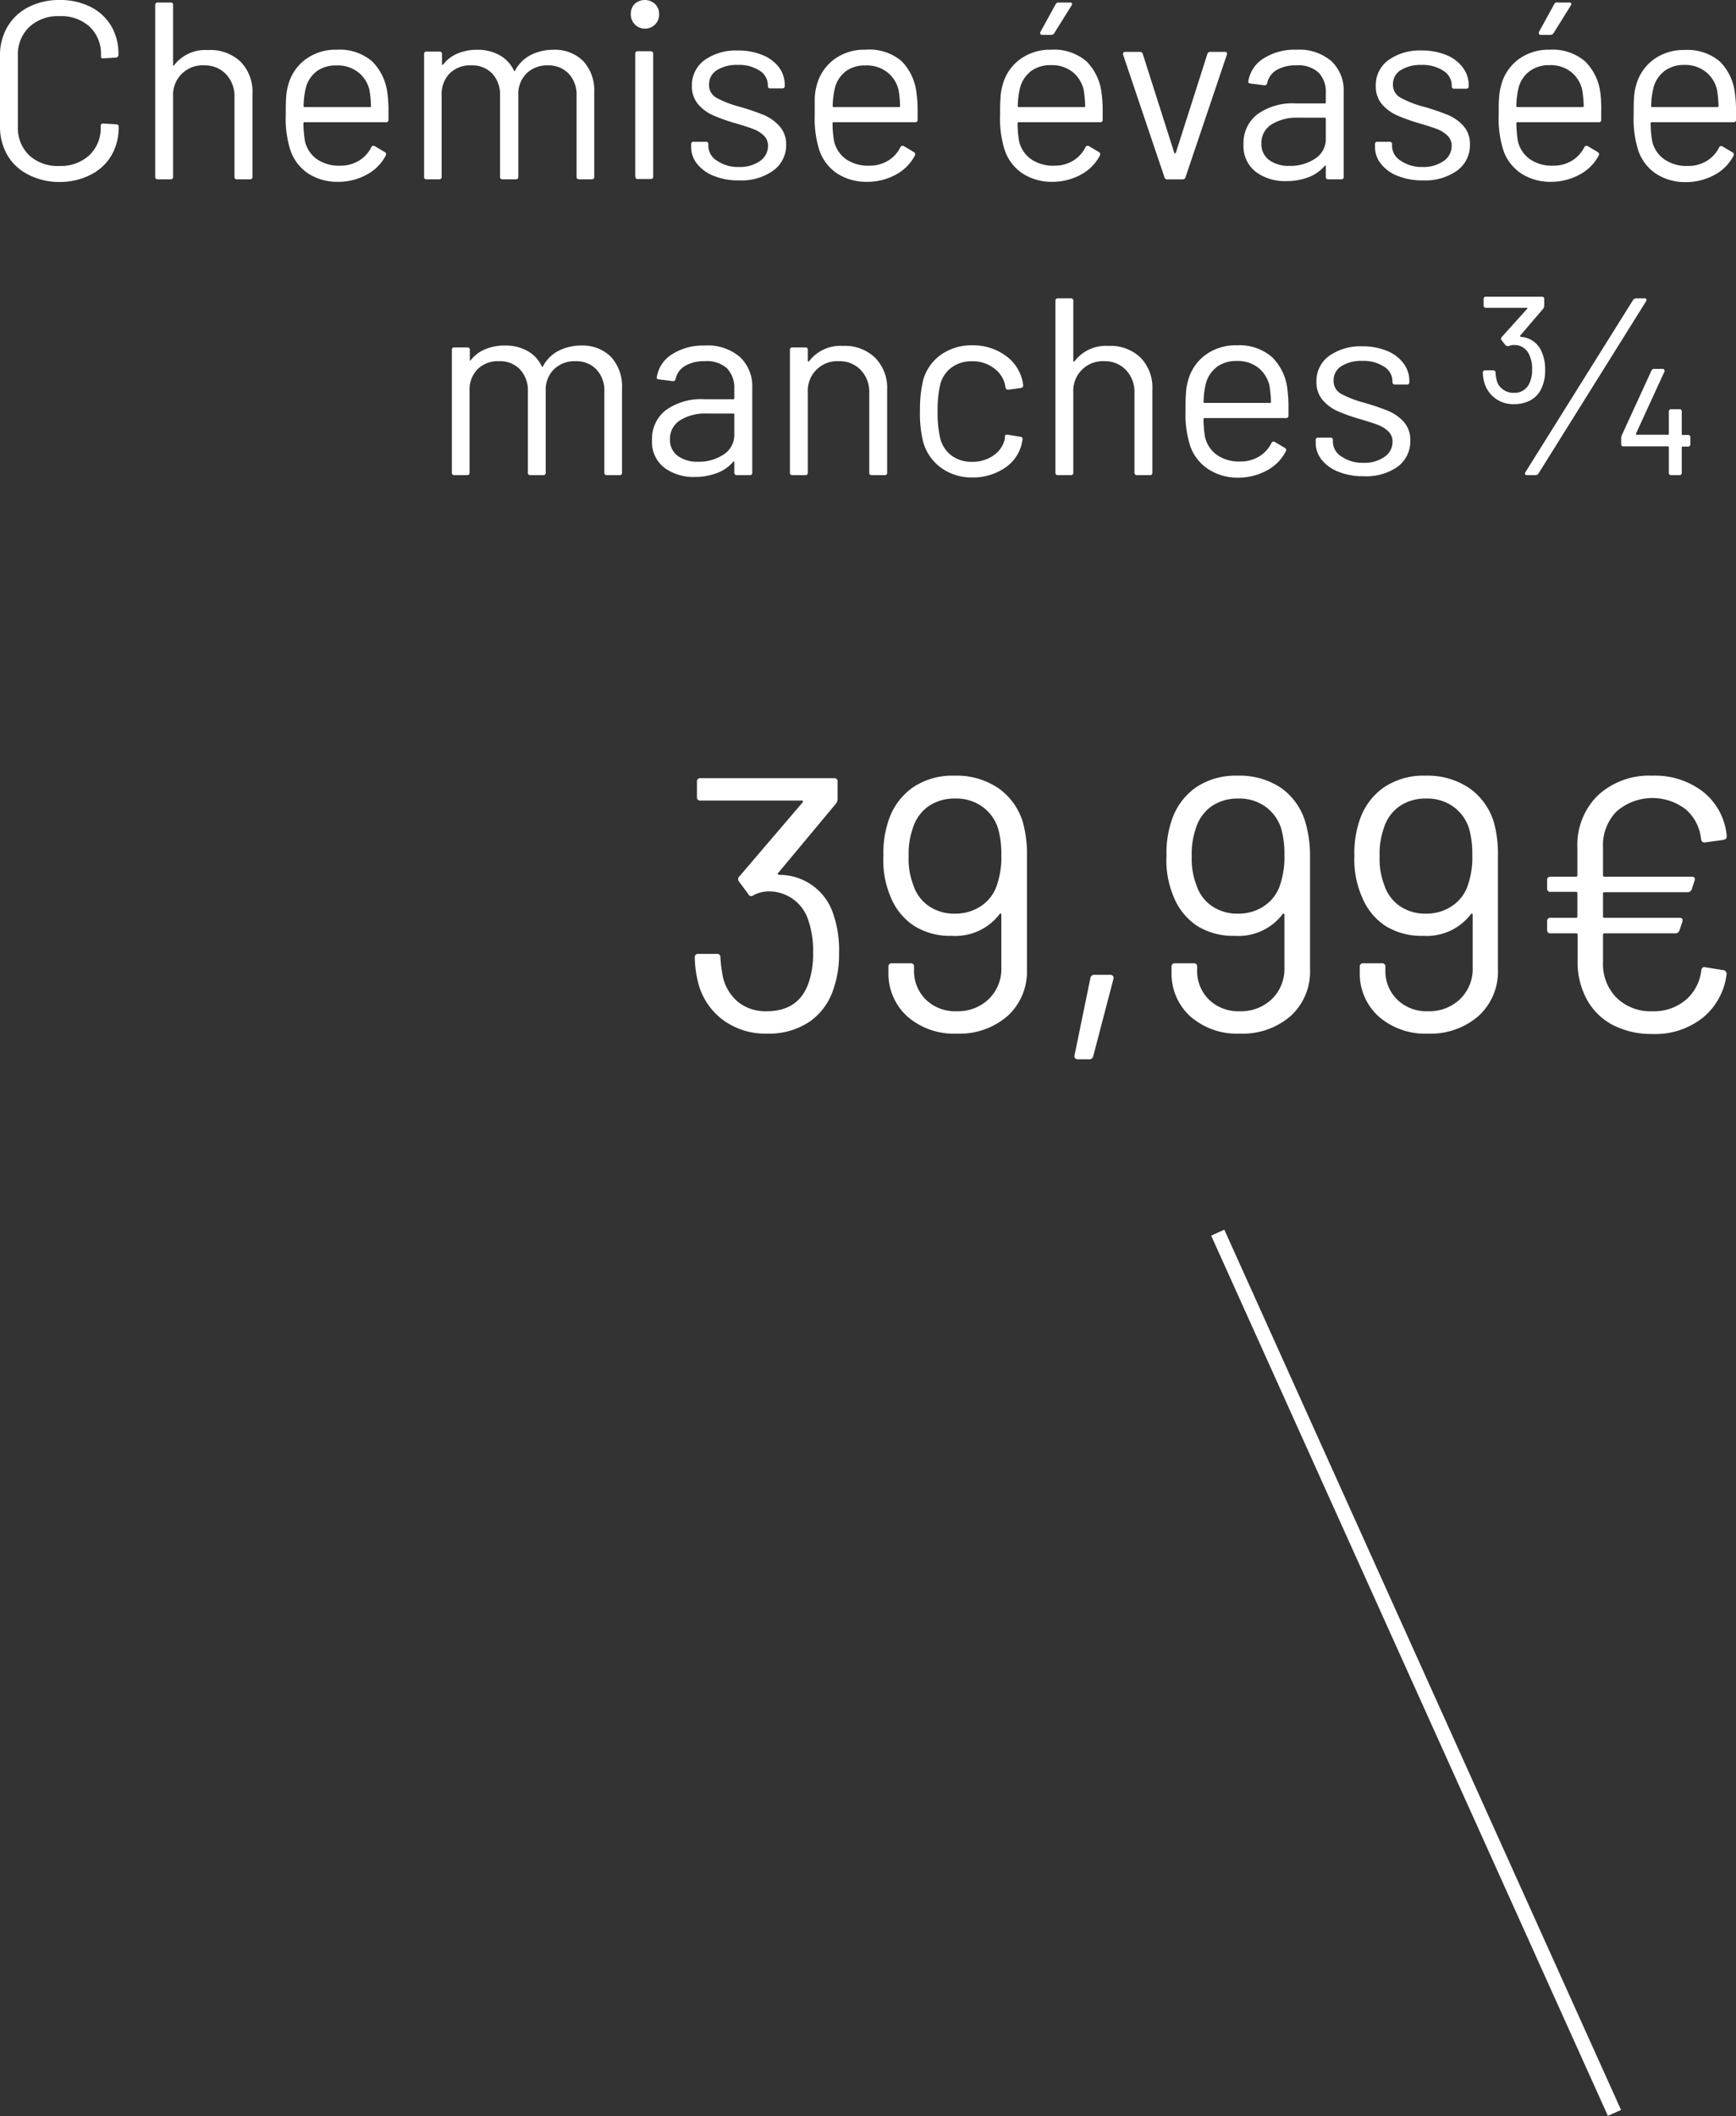 <svg xmlns="http://www.w3.org/2000/svg" viewBox="0 0 240.69 293.26">
  <rect x="0" y="0" width="240.69" height="293.26" fill="#333333" stroke="none"/>
  <g id="Calque_2" data-name="Calque 2">
    <g id="Calque_1-2" data-name="Calque 1">
      <g>
        <g id="Chemise_évasée_manches_" data-name="Chemise évasée manches " style="isolation: isolate">
          <g style="isolation: isolate">
            <path d="M3.92,24.2A7,7,0,0,1,1,21.47a7.93,7.93,0,0,1-1-4.08V7.77a7.77,7.77,0,0,1,1-4A7.07,7.07,0,0,1,3.92,1a9.25,9.25,0,0,1,4.31-1,9.36,9.36,0,0,1,4.3.94,7,7,0,0,1,2.89,2.66,7.54,7.54,0,0,1,1,4,.37.37,0,0,1-.1.28.36.36,0,0,1-.25.1l-1.79.11C14.08,8.12,14,8,14,7.8V7.7a5.19,5.19,0,0,0-1.57-4A5.82,5.82,0,0,0,8.23,2.24a5.8,5.8,0,0,0-4.17,1.5,5.25,5.25,0,0,0-1.58,4v9.8a5.25,5.25,0,0,0,1.58,4A5.8,5.8,0,0,0,8.23,23a5.82,5.82,0,0,0,4.16-1.49,5.19,5.19,0,0,0,1.57-4v-.07c0-.21.12-.32.35-.32l1.79.11c.23,0,.35.1.35.31a7.65,7.65,0,0,1-1,4,6.93,6.93,0,0,1-2.89,2.68,9.36,9.36,0,0,1-4.3,1A9.25,9.25,0,0,1,3.92,24.2Z" style="fill: #fff"/>
            <path d="M33.34,8.54A5.93,5.93,0,0,1,35,13V24.5a.31.31,0,0,1-.35.35H32.86a.31.31,0,0,1-.35-.35V13.44a4.38,4.38,0,0,0-1.17-3.15,4,4,0,0,0-3-1.23A4.08,4.08,0,0,0,24,13.37V24.5a.31.31,0,0,1-.35.35H21.87a.31.31,0,0,1-.35-.35V.7a.31.31,0,0,1,.35-.35h1.79A.31.31,0,0,1,24,.7V9a.13.13,0,0,0,0,.11s.07,0,.09,0a5.42,5.42,0,0,1,4.72-2.17A6.07,6.07,0,0,1,33.34,8.54Z" style="fill: #fff"/>
            <path d="M53.86,15.47v1.12a.31.31,0,0,1-.35.35H42.21a.13.13,0,0,0-.14.14,16.42,16.42,0,0,0,.21,2.48,4.21,4.21,0,0,0,1.64,2.49,5.36,5.36,0,0,0,3.22.91,4.9,4.9,0,0,0,2.59-.67,4.51,4.51,0,0,0,1.75-1.89.33.33,0,0,1,.49-.14l1.37.81a.35.35,0,0,1,.14.49,6.26,6.26,0,0,1-2.63,2.64,8.19,8.19,0,0,1-4,1A7.43,7.43,0,0,1,42.66,24a6.32,6.32,0,0,1-2.41-3.22,14.37,14.37,0,0,1-.63-4.83c0-1,0-1.77.05-2.39a8,8,0,0,1,.26-1.67,6.53,6.53,0,0,1,2.4-3.64,7,7,0,0,1,4.36-1.36,6.91,6.91,0,0,1,4.9,1.61A7.46,7.46,0,0,1,53.72,13,16.77,16.77,0,0,1,53.86,15.47Zm-10-5.55a4.15,4.15,0,0,0-1.49,2.4,11.53,11.53,0,0,0-.28,2.38.13.13,0,0,0,.14.14h9.06a.12.12,0,0,0,.14-.14,13.9,13.9,0,0,0-.21-2.24A4.39,4.39,0,0,0,49.65,10a4.62,4.62,0,0,0-3-.93A4.51,4.51,0,0,0,43.84,9.92Z" style="fill: #fff"/>
            <path d="M80.87,8.47a6,6,0,0,1,1.52,4.3V24.5a.31.31,0,0,1-.35.35H80.29a.31.31,0,0,1-.35-.35V13.26a4.23,4.23,0,0,0-1.1-3.06A3.85,3.85,0,0,0,76,9.06a4.08,4.08,0,0,0-3,1.12,4,4,0,0,0-1.14,3V24.5a.31.31,0,0,1-.35.35H69.68a.31.31,0,0,1-.35-.35V13.26a4.27,4.27,0,0,0-1.08-3.06,3.82,3.82,0,0,0-2.91-1.14,4,4,0,0,0-3,1.12,4.09,4.09,0,0,0-1.11,3V24.5a.31.31,0,0,1-.35.35H59.15a.31.31,0,0,1-.35-.35v-17a.31.31,0,0,1,.35-.35h1.78a.31.31,0,0,1,.35.35v1.4a.08.08,0,0,0,.06.09s.07,0,.12-.06a4.76,4.76,0,0,1,2-1.52,6.76,6.76,0,0,1,2.67-.51,6.21,6.21,0,0,1,3.12.74,4.71,4.71,0,0,1,2,2.13c0,.12.1.12.17,0a5.11,5.11,0,0,1,2.17-2.15,6.9,6.9,0,0,1,3.19-.72A5.52,5.52,0,0,1,80.87,8.47Z" style="fill: #fff"/>
            <path d="M88,3.36A1.91,1.91,0,0,1,87.46,2,1.91,1.91,0,0,1,88,.54a2.08,2.08,0,0,1,2.8,0A1.87,1.87,0,0,1,91.38,2a1.87,1.87,0,0,1-.56,1.4,2,2,0,0,1-2.8,0Zm.07,21.1v-17a.32.32,0,0,1,.35-.36h1.79a.32.32,0,0,1,.35.36v17a.31.31,0,0,1-.35.35H88.44A.31.31,0,0,1,88.09,24.46Z" style="fill: #fff"/>
            <path d="M99,24.39a5.54,5.54,0,0,1-2.35-1.68,3.69,3.69,0,0,1-.82-2.34V20a.31.31,0,0,1,.35-.35h1.68a.31.31,0,0,1,.35.35v.28a2.44,2.44,0,0,0,1.21,2,5.08,5.08,0,0,0,3,.86,4.81,4.81,0,0,0,2.94-.82,2.5,2.5,0,0,0,1.12-2.09,1.91,1.91,0,0,0-.57-1.43,4.24,4.24,0,0,0-1.37-.88c-.52-.21-1.33-.47-2.43-.8A24.88,24.88,0,0,1,98.91,16a5.82,5.82,0,0,1-2.12-1.56,3.76,3.76,0,0,1-.86-2.54,4.28,4.28,0,0,1,1.75-3.57A7.49,7.49,0,0,1,102.3,7a8.73,8.73,0,0,1,3.42.63A5.32,5.32,0,0,1,108,9.33a4.09,4.09,0,0,1,.8,2.46v.11a.31.31,0,0,1-.35.35h-1.64a.31.31,0,0,1-.35-.35v-.11a2.38,2.38,0,0,0-1.14-2A5.19,5.19,0,0,0,102.27,9a5.11,5.11,0,0,0-2.87.72,2.27,2.27,0,0,0-1.09,2,2,2,0,0,0,1,1.82,14.37,14.37,0,0,0,3.26,1.26,34,34,0,0,1,3.29,1.12,6.14,6.14,0,0,1,2.17,1.52A3.72,3.72,0,0,1,109,20a4.35,4.35,0,0,1-1.79,3.64A7.56,7.56,0,0,1,102.48,25,9,9,0,0,1,99,24.39Z" style="fill: #fff"/>
            <path d="M127.22,15.47v1.12a.31.31,0,0,1-.35.35h-11.3a.13.13,0,0,0-.14.14,15.13,15.13,0,0,0,.21,2.48,4.21,4.21,0,0,0,1.64,2.49,5.36,5.36,0,0,0,3.22.91,4.9,4.9,0,0,0,2.59-.67,4.51,4.51,0,0,0,1.75-1.89.33.33,0,0,1,.49-.14l1.37.81a.35.35,0,0,1,.14.49,6.31,6.31,0,0,1-2.63,2.64,8.19,8.19,0,0,1-4,1A7.43,7.43,0,0,1,116,24a6.32,6.32,0,0,1-2.41-3.22,14.37,14.37,0,0,1-.63-4.83c0-1,0-1.77,0-2.39a8,8,0,0,1,.26-1.67,6.53,6.53,0,0,1,2.4-3.64,7,7,0,0,1,4.36-1.36A6.91,6.91,0,0,1,125,8.47,7.46,7.46,0,0,1,127.08,13,16.77,16.77,0,0,1,127.22,15.47Zm-10-5.55a4.15,4.15,0,0,0-1.49,2.4,11.53,11.53,0,0,0-.28,2.38.13.13,0,0,0,.14.14h9.06a.12.12,0,0,0,.14-.14,13.9,13.9,0,0,0-.21-2.24A4.39,4.39,0,0,0,123,10a4.63,4.63,0,0,0-3-.93A4.49,4.49,0,0,0,117.2,9.92Z" style="fill: #fff"/>
            <path d="M152.88,15.47v1.12a.31.31,0,0,1-.35.35H141.22a.13.13,0,0,0-.14.14,16.42,16.42,0,0,0,.21,2.48,4.23,4.23,0,0,0,1.65,2.49,5.33,5.33,0,0,0,3.22.91,4.92,4.92,0,0,0,2.59-.67,4.58,4.58,0,0,0,1.75-1.89.33.33,0,0,1,.49-.14l1.36.81a.34.34,0,0,1,.14.49,6.29,6.29,0,0,1-2.62,2.64,8.26,8.26,0,0,1-4,1,7.42,7.42,0,0,1-4.16-1.2,6.33,6.33,0,0,1-2.42-3.22,14.37,14.37,0,0,1-.63-4.83c0-1,0-1.77.06-2.39a7.41,7.41,0,0,1,.26-1.67,6.43,6.43,0,0,1,2.4-3.64,7,7,0,0,1,4.35-1.36,6.89,6.89,0,0,1,4.9,1.61A7.42,7.42,0,0,1,152.74,13,18.31,18.31,0,0,1,152.88,15.47Zm-10-5.55a4.2,4.2,0,0,0-1.49,2.4,11.53,11.53,0,0,0-.28,2.38.13.13,0,0,0,.14.14h9.07a.13.13,0,0,0,.14-.14,16.75,16.75,0,0,0-.21-2.24,4.45,4.45,0,0,0-1.56-2.5,4.62,4.62,0,0,0-3-.93A4.51,4.51,0,0,0,142.85,9.92Zm1.38-5.21a.31.31,0,0,1,0-.3l2.1-3.82a.41.41,0,0,1,.42-.24h1.57q.21,0,.27.12a.36.36,0,0,1-.06.3l-2.38,3.81a.48.48,0,0,1-.42.25h-1.26A.3.3,0,0,1,144.23,4.71Z" style="fill: #fff"/>
            <path d="M161.45,24.57l-5.74-17,0-.14c0-.16.1-.24.31-.24h2a.4.4,0,0,1,.42.28l4.37,13.72a.12.12,0,0,0,.11.07.1.1,0,0,0,.1-.07l4.38-13.72a.4.4,0,0,1,.42-.28l2,0c.26,0,.35.13.28.39l-5.74,17a.4.4,0,0,1-.42.28h-2A.4.4,0,0,1,161.45,24.57Z" style="fill: #fff"/>
            <path d="M184.59,8.47a5.59,5.59,0,0,1,1.71,4.27V24.5a.31.31,0,0,1-.35.35h-1.78a.31.31,0,0,1-.35-.35V23.06a.12.12,0,0,0,0-.1s-.08,0-.13,0a5.45,5.45,0,0,1-2.27,1.6,8.58,8.58,0,0,1-3.12.54,6.74,6.74,0,0,1-4.16-1.26A4.5,4.5,0,0,1,172.41,20a5,5,0,0,1,1.91-4.15,8.3,8.3,0,0,1,5.3-1.52h4.06a.13.13,0,0,0,.14-.14V12.88a3.87,3.87,0,0,0-1-2.82,4.13,4.13,0,0,0-3.1-1,5.15,5.15,0,0,0-2.73.65,2.69,2.69,0,0,0-1.29,1.8c-.07.23-.21.34-.42.31l-1.89-.24c-.26-.05-.36-.14-.32-.28a4.54,4.54,0,0,1,2.1-3.19,8,8,0,0,1,4.55-1.22A6.88,6.88,0,0,1,184.59,8.47ZM182.31,22a3.2,3.2,0,0,0,1.51-2.78V16.45a.13.13,0,0,0-.14-.14H180a6.54,6.54,0,0,0-3.71.94,3,3,0,0,0-1.4,2.63A2.72,2.72,0,0,0,176,22.21a4.6,4.6,0,0,0,2.78.78A6.13,6.13,0,0,0,182.31,22Z" style="fill: #fff"/>
            <path d="M193.81,24.39a5.45,5.45,0,0,1-2.34-1.68,3.7,3.7,0,0,1-.83-2.34V20a.31.31,0,0,1,.35-.35h1.68A.31.31,0,0,1,193,20v.28a2.46,2.46,0,0,0,1.21,2,5.12,5.12,0,0,0,3,.86,4.85,4.85,0,0,0,2.94-.82,2.52,2.52,0,0,0,1.12-2.09,1.92,1.92,0,0,0-.58-1.43,4.31,4.31,0,0,0-1.36-.88c-.53-.21-1.34-.47-2.44-.8A25.43,25.43,0,0,1,193.72,16a5.91,5.91,0,0,1-2.12-1.56,3.75,3.75,0,0,1-.85-2.54,4.25,4.25,0,0,1,1.75-3.57A7.45,7.45,0,0,1,197.12,7a8.68,8.68,0,0,1,3.41.63,5.26,5.26,0,0,1,2.29,1.74,4,4,0,0,1,.81,2.46v.11a.31.31,0,0,1-.35.35h-1.65a.31.31,0,0,1-.35-.35v-.11a2.39,2.39,0,0,0-1.13-2A5.2,5.2,0,0,0,197.08,9a5.13,5.13,0,0,0-2.87.72,2.26,2.26,0,0,0-1.08,2,2,2,0,0,0,1.05,1.82,14.26,14.26,0,0,0,3.25,1.26,33.1,33.1,0,0,1,3.29,1.12,6,6,0,0,1,2.17,1.52A3.72,3.72,0,0,1,203.8,20,4.34,4.34,0,0,1,202,23.66,7.59,7.59,0,0,1,197.29,25,9.07,9.07,0,0,1,193.81,24.39Z" style="fill: #fff"/>
            <path d="M222,15.47v1.12a.31.31,0,0,1-.35.35H210.38a.13.13,0,0,0-.14.14,16.42,16.42,0,0,0,.21,2.48,4.23,4.23,0,0,0,1.65,2.49,5.33,5.33,0,0,0,3.22.91,4.92,4.92,0,0,0,2.59-.67,4.58,4.58,0,0,0,1.75-1.89.33.33,0,0,1,.49-.14l1.36.81a.34.34,0,0,1,.14.49A6.29,6.29,0,0,1,219,24.2a8.26,8.26,0,0,1-4,1,7.42,7.42,0,0,1-4.16-1.2,6.33,6.33,0,0,1-2.42-3.22,14.37,14.37,0,0,1-.63-4.83c0-1,0-1.77.05-2.39a8,8,0,0,1,.27-1.67,6.47,6.47,0,0,1,2.39-3.64,7,7,0,0,1,4.36-1.36,6.91,6.91,0,0,1,4.9,1.61A7.42,7.42,0,0,1,221.9,13,18.31,18.31,0,0,1,222,15.47ZM212,9.92a4.15,4.15,0,0,0-1.49,2.4,11.53,11.53,0,0,0-.28,2.38.13.13,0,0,0,.14.14h9.07a.13.13,0,0,0,.14-.14,16.75,16.75,0,0,0-.21-2.24,4.45,4.45,0,0,0-1.56-2.5,4.62,4.62,0,0,0-3-.93A4.51,4.51,0,0,0,212,9.92Zm1.38-5.21a.31.31,0,0,1,0-.3l2.1-3.82A.41.41,0,0,1,216,.35h1.57c.14,0,.23,0,.26.12a.32.32,0,0,1-.05.3l-2.38,3.81a.49.49,0,0,1-.42.25h-1.26A.3.3,0,0,1,213.39,4.71Z" style="fill: #fff"/>
            <path d="M240.69,15.47v1.12a.31.31,0,0,1-.35.35H229a.12.12,0,0,0-.14.14,14,14,0,0,0,.21,2.48,4.17,4.17,0,0,0,1.64,2.49A5.36,5.36,0,0,0,234,23a4.92,4.92,0,0,0,2.59-.67,4.51,4.51,0,0,0,1.75-1.89.33.33,0,0,1,.49-.14l1.37.81a.36.36,0,0,1,.14.49,6.31,6.31,0,0,1-2.63,2.64,8.24,8.24,0,0,1-4,1,7.43,7.43,0,0,1-4.17-1.2,6.32,6.32,0,0,1-2.41-3.22,14.37,14.37,0,0,1-.63-4.83c0-1,0-1.77.05-2.39a7.41,7.41,0,0,1,.26-1.67,6.53,6.53,0,0,1,2.4-3.64,7,7,0,0,1,4.36-1.36,6.92,6.92,0,0,1,4.9,1.61A7.46,7.46,0,0,1,240.55,13,16.77,16.77,0,0,1,240.69,15.47Zm-10-5.55a4.18,4.18,0,0,0-1.48,2.4,10.87,10.87,0,0,0-.28,2.38.12.12,0,0,0,.14.14h9.06a.13.13,0,0,0,.14-.14,16.75,16.75,0,0,0-.21-2.24,4.4,4.4,0,0,0-1.56-2.5A4.59,4.59,0,0,0,233.52,9,4.52,4.52,0,0,0,230.66,9.92Z" style="fill: #fff"/>
          </g>
          <g style="isolation: isolate">
            <path d="M84.72,49.47a6,6,0,0,1,1.52,4.3V65.5a.31.31,0,0,1-.35.35H84.14a.31.31,0,0,1-.35-.35V54.26a4.23,4.23,0,0,0-1.1-3.06,3.85,3.85,0,0,0-2.89-1.14,4.1,4.1,0,0,0-3,1.12,4,4,0,0,0-1.14,3V65.5a.31.31,0,0,1-.35.35H73.54a.31.31,0,0,1-.35-.35V54.26A4.27,4.27,0,0,0,72.1,51.2a3.81,3.81,0,0,0-2.9-1.14,4,4,0,0,0-3,1.12,4.09,4.09,0,0,0-1.1,3V65.5a.31.31,0,0,1-.35.35H63a.31.31,0,0,1-.35-.35v-17a.31.31,0,0,1,.35-.35h1.79a.31.31,0,0,1,.35.35v1.4s0,.08,0,.09.07,0,.12-.06a4.76,4.76,0,0,1,2-1.52A6.78,6.78,0,0,1,70,47.89a6.2,6.2,0,0,1,3.11.74,4.71,4.71,0,0,1,2,2.13q.08.18.18,0a5,5,0,0,1,2.17-2.15,6.83,6.83,0,0,1,3.18-.72A5.52,5.52,0,0,1,84.72,49.47Z" style="fill: #fff"/>
            <path d="M102.58,49.47a5.56,5.56,0,0,1,1.72,4.27V65.5a.31.31,0,0,1-.35.35h-1.78a.32.32,0,0,1-.36-.35V64.06a.1.1,0,0,0,0-.1s-.07,0-.12,0a5.42,5.42,0,0,1-2.28,1.6,8.57,8.57,0,0,1-3.11.54,6.77,6.77,0,0,1-4.17-1.26A4.5,4.5,0,0,1,90.4,61a5,5,0,0,1,1.91-4.15,8.32,8.32,0,0,1,5.3-1.52h4.06a.12.12,0,0,0,.14-.14V53.88a3.91,3.91,0,0,0-1-2.82,4.14,4.14,0,0,0-3.1-1,5.15,5.15,0,0,0-2.73.65,2.73,2.73,0,0,0-1.3,1.8c-.07.23-.21.34-.42.31l-1.89-.24c-.25,0-.36-.14-.31-.28a4.54,4.54,0,0,1,2.1-3.19,8,8,0,0,1,4.55-1.22A6.83,6.83,0,0,1,102.58,49.47ZM100.31,63a3.21,3.21,0,0,0,1.5-2.78V57.45a.12.12,0,0,0-.14-.14H98a6.52,6.52,0,0,0-3.71.94,3,3,0,0,0-1.4,2.63A2.72,2.72,0,0,0,94,63.21a4.6,4.6,0,0,0,2.78.78A6.13,6.13,0,0,0,100.31,63Z" style="fill: #fff"/>
            <path d="M121.29,49.54A5.93,5.93,0,0,1,123,54V65.5a.31.31,0,0,1-.35.35h-1.78a.31.31,0,0,1-.35-.35V54.44a4.38,4.38,0,0,0-1.17-3.15,4,4,0,0,0-3-1.23A4.09,4.09,0,0,0,112,54.37V65.5a.31.31,0,0,1-.35.35h-1.78a.31.31,0,0,1-.35-.35v-17a.31.31,0,0,1,.35-.35h1.78a.31.31,0,0,1,.35.35V50a.11.11,0,0,0,.06.11s.06,0,.08,0a5.44,5.44,0,0,1,4.73-2.17A6,6,0,0,1,121.29,49.54Z" style="fill: #fff"/>
            <path d="M130.46,64.82A6.63,6.63,0,0,1,128,61.26a16.19,16.19,0,0,1-.45-4.34,17.41,17.41,0,0,1,.45-4.27,6.42,6.42,0,0,1,2.45-3.48,7.27,7.27,0,0,1,4.34-1.31,7.61,7.61,0,0,1,4.43,1.29,5.87,5.87,0,0,1,2.43,3.23,5.15,5.15,0,0,1,.21,1v.07c0,.17-.1.27-.31.32l-1.75.24h-.07c-.16,0-.27-.1-.32-.31l-.1-.53A3.93,3.93,0,0,0,137.76,51a4.79,4.79,0,0,0-3-.93,4.56,4.56,0,0,0-2.92.93,4.24,4.24,0,0,0-1.52,2.46A15.94,15.94,0,0,0,130,57a15.5,15.5,0,0,0,.32,3.57,4.24,4.24,0,0,0,1.52,2.5,4.56,4.56,0,0,0,2.92.93,5,5,0,0,0,3-.89,3.79,3.79,0,0,0,1.56-2.3v-.14l0-.14c0-.23.17-.32.42-.28l1.72.28c.23,0,.34.18.31.39l-.14.7a5.55,5.55,0,0,1-2.41,3.29,7.83,7.83,0,0,1-4.45,1.26A7.16,7.16,0,0,1,130.46,64.82Z" style="fill: #fff"/>
            <path d="M158.11,49.54A5.93,5.93,0,0,1,159.77,54V65.5a.31.31,0,0,1-.35.35h-1.78a.31.31,0,0,1-.35-.35V54.44a4.38,4.38,0,0,0-1.17-3.15,4,4,0,0,0-3-1.23,4.09,4.09,0,0,0-4.31,4.31V65.5a.31.31,0,0,1-.35.35h-1.78a.31.31,0,0,1-.35-.35V41.7a.31.31,0,0,1,.35-.35h1.78a.31.31,0,0,1,.35.35V50a.11.11,0,0,0,.06.11s.06,0,.08,0a5.44,5.44,0,0,1,4.73-2.17A6,6,0,0,1,158.11,49.54Z" style="fill: #fff"/>
            <path d="M178.64,56.47v1.12a.31.31,0,0,1-.35.35H167a.13.13,0,0,0-.14.14,16.42,16.42,0,0,0,.21,2.48,4.23,4.23,0,0,0,1.65,2.49,5.33,5.33,0,0,0,3.22.91,4.92,4.92,0,0,0,2.59-.67,4.51,4.51,0,0,0,1.75-1.89.33.33,0,0,1,.49-.14l1.36.81a.34.34,0,0,1,.14.49,6.23,6.23,0,0,1-2.62,2.64,8.26,8.26,0,0,1-4,1,7.42,7.42,0,0,1-4.16-1.2A6.33,6.33,0,0,1,165,61.75a14.37,14.37,0,0,1-.63-4.83c0-1,0-1.77.06-2.39a7.41,7.41,0,0,1,.26-1.67,6.48,6.48,0,0,1,2.4-3.64,7,7,0,0,1,4.35-1.36,6.89,6.89,0,0,1,4.9,1.61A7.42,7.42,0,0,1,178.5,54,18.31,18.31,0,0,1,178.64,56.47Zm-10-5.55a4.2,4.2,0,0,0-1.49,2.4,11.53,11.53,0,0,0-.28,2.38.13.13,0,0,0,.14.14h9.07a.13.13,0,0,0,.14-.14,16.75,16.75,0,0,0-.21-2.24,4.45,4.45,0,0,0-1.56-2.5,4.62,4.62,0,0,0-3-.93A4.51,4.51,0,0,0,168.61,50.92Z" style="fill: #fff"/>
            <path d="M185.59,65.39a5.54,5.54,0,0,1-2.35-1.68,3.69,3.69,0,0,1-.82-2.34V61a.31.31,0,0,1,.35-.35h1.68a.31.31,0,0,1,.35.35v.28a2.44,2.44,0,0,0,1.21,2,5.08,5.08,0,0,0,3,.86,4.81,4.81,0,0,0,2.94-.82,2.5,2.5,0,0,0,1.12-2.09,1.91,1.91,0,0,0-.57-1.43,4.24,4.24,0,0,0-1.37-.88c-.52-.21-1.33-.47-2.43-.8A24.88,24.88,0,0,1,185.5,57a5.82,5.82,0,0,1-2.12-1.56,3.76,3.76,0,0,1-.86-2.54,4.28,4.28,0,0,1,1.75-3.57A7.49,7.49,0,0,1,188.89,48a8.73,8.73,0,0,1,3.42.63,5.32,5.32,0,0,1,2.29,1.74,4,4,0,0,1,.8,2.46v.11a.31.31,0,0,1-.35.35h-1.64a.31.31,0,0,1-.35-.35v-.11a2.38,2.38,0,0,0-1.14-2,5.19,5.19,0,0,0-3.06-.81,5.11,5.11,0,0,0-2.87.72,2.27,2.27,0,0,0-1.09,2,2,2,0,0,0,1,1.82,14.37,14.37,0,0,0,3.26,1.26,34,34,0,0,1,3.29,1.12,6.14,6.14,0,0,1,2.17,1.52,3.72,3.72,0,0,1,.91,2.61,4.35,4.35,0,0,1-1.79,3.64A7.56,7.56,0,0,1,189.07,66,9,9,0,0,1,185.59,65.39Z" style="fill: #fff"/>
            <path d="M214.23,51.29a5.75,5.75,0,0,1-.49,2.48,3.55,3.55,0,0,1-1.48,1.67,4.72,4.72,0,0,1-2.37.57,4.13,4.13,0,0,1-4.06-2.87,5.51,5.51,0,0,1-.24-1.47.31.31,0,0,1,.35-.35H207a.31.31,0,0,1,.35.35,6.66,6.66,0,0,0,.14.95,2.2,2.2,0,0,0,.83,1.31,2.43,2.43,0,0,0,1.55.51A2.21,2.21,0,0,0,212,53.21a4.18,4.18,0,0,0,.42-2,4.35,4.35,0,0,0-.46-2.17,2.19,2.19,0,0,0-2.1-1.22,1.53,1.53,0,0,0-.66.14.48.48,0,0,1-.18,0,.41.41,0,0,1-.31-.14l-.49-.63a.34.34,0,0,1-.11-.24.36.36,0,0,1,.11-.25l3.53-3.92a.09.09,0,0,0,0-.12.11.11,0,0,0-.1,0h-5.6a.31.31,0,0,1-.35-.35v-.84a.31.31,0,0,1,.35-.35h7.7a.31.31,0,0,1,.35.35v.94a.74.74,0,0,1-.18.42l-3.15,3.68c-.07.07,0,.13.11.18a3.3,3.3,0,0,1,2.8,1.92A6,6,0,0,1,214.23,51.29Zm-2.78,14.44a.35.35,0,0,1,.05-.3l14.91-23.84a.52.52,0,0,1,.42-.24H228c.14,0,.23,0,.26.12a.32.32,0,0,1-.05.3L213.32,65.6a.48.48,0,0,1-.42.25h-1.19C211.57,65.85,211.49,65.81,211.45,65.73Zm22.91-5.1v.91a.31.31,0,0,1-.35.35h-.7a.12.12,0,0,0-.14.14V65.5a.31.31,0,0,1-.35.35h-1.09a.31.31,0,0,1-.35-.35V62a.12.12,0,0,0-.14-.14h-6.12a.3.3,0,0,1-.35-.35v-.8a1.06,1.06,0,0,1,.1-.42l4.1-8.93a.38.38,0,0,1,.38-.24h1.12a.28.28,0,0,1,.28.42l-3.92,8.54a.13.13,0,0,0,0,.12.12.12,0,0,0,.11.05h4.3c.1,0,.14,0,.14-.14V57.06a.31.31,0,0,1,.35-.35h1.09a.31.31,0,0,1,.35.35v3.08c0,.1,0,.14.14.14h.7A.31.31,0,0,1,234.36,60.63Z" style="fill: #fff"/>
          </g>
        </g>
        <g id="_39" data-name=" 39" style="isolation: isolate">
          <g style="isolation: isolate">
            <path d="M116.33,132.15a14.41,14.41,0,0,1-.75,4.85,8.77,8.77,0,0,1-3.37,4.62,10.15,10.15,0,0,1-5.88,1.63,9.89,9.89,0,0,1-6-1.83,9.2,9.2,0,0,1-3.45-4.92,15,15,0,0,1-.55-3.8.44.44,0,0,1,.5-.5h2.55a.44.44,0,0,1,.5.5,21.08,21.08,0,0,0,.35,2.7,6.38,6.38,0,0,0,2.12,3.48,6.12,6.12,0,0,0,3.93,1.27q4.5,0,5.85-4a12.12,12.12,0,0,0,.6-4.1,12.83,12.83,0,0,0-.8-4.9,5.7,5.7,0,0,0-5.65-3.6,4.28,4.28,0,0,0-1.85.55.69.69,0,0,1-.3.1.42.42,0,0,1-.35-.25l-1.3-1.75a.51.51,0,0,1,0-.7l8.8-10.3c.1-.17.07-.25-.1-.25H97.13a.44.44,0,0,1-.5-.5v-2.1a.44.44,0,0,1,.5-.5h18.5a.44.44,0,0,1,.5.5v2.45a1.06,1.06,0,0,1-.25.6l-8,9.6c-.07.07-.08.12,0,.17a.22.22,0,0,0,.2.08,7.83,7.83,0,0,1,7.3,5A15.36,15.36,0,0,1,116.33,132.15Z" style="fill: #fff"/>
            <path d="M142.38,118.7v15.6a8.32,8.32,0,0,1-2.7,6.52,10.14,10.14,0,0,1-7.05,2.43,9.78,9.78,0,0,1-6.82-2.37,8,8,0,0,1-2.63-6.18V134a.44.44,0,0,1,.5-.5h2.55a.44.44,0,0,1,.5.5v.4a5.53,5.53,0,0,0,1.65,4.15,5.84,5.84,0,0,0,4.25,1.6,6.17,6.17,0,0,0,4.45-1.68,5.81,5.81,0,0,0,1.75-4.42v-7.3a.12.12,0,0,0-.1-.13.12.12,0,0,0-.15.08,7.71,7.71,0,0,1-6.6,3,9.38,9.38,0,0,1-5.27-1.4,8.68,8.68,0,0,1-3.23-4,12.89,12.89,0,0,1-1-5.7,14.12,14.12,0,0,1,.75-5,9,9,0,0,1,3.38-4.5,9.79,9.79,0,0,1,5.72-1.6,10.32,10.32,0,0,1,6.07,1.72,8.89,8.89,0,0,1,3.43,4.78A16.42,16.42,0,0,1,142.38,118.7Zm-6.22,6.77a5.55,5.55,0,0,0,2.12-3,11.77,11.77,0,0,0,.55-4,12.85,12.85,0,0,0-.45-3.65,5.93,5.93,0,0,0-2.15-3,6.17,6.17,0,0,0-3.8-1.15,6.38,6.38,0,0,0-3.7,1.07,5.8,5.8,0,0,0-2.2,3.13,10.57,10.57,0,0,0-.55,3.8,10.07,10.07,0,0,0,.65,4,5.59,5.59,0,0,0,2.1,2.87,6.16,6.16,0,0,0,3.7,1.08A6.3,6.3,0,0,0,136.16,125.47Z" style="fill: #fff"/>
            <path d="M149.05,146.65a.48.48,0,0,1-.07-.4l2.2-10.7a.52.52,0,0,1,.55-.45h2.2a.43.43,0,0,1,.45.55l-2.8,10.7a.52.52,0,0,1-.55.45h-1.6A.48.48,0,0,1,149.05,146.65Z" style="fill: #fff"/>
            <path d="M181.63,118.7v15.6a8.32,8.32,0,0,1-2.7,6.52,10.14,10.14,0,0,1-7.05,2.43,9.81,9.81,0,0,1-6.83-2.37,8,8,0,0,1-2.62-6.18V134a.44.44,0,0,1,.5-.5h2.55a.44.44,0,0,1,.5.5v.4a5.53,5.53,0,0,0,1.65,4.15,5.84,5.84,0,0,0,4.25,1.6,6.17,6.17,0,0,0,4.45-1.68,5.81,5.81,0,0,0,1.75-4.42v-7.3a.12.12,0,0,0-.1-.13.12.12,0,0,0-.15.08,7.71,7.71,0,0,1-6.6,3,9.44,9.44,0,0,1-5.28-1.4,8.73,8.73,0,0,1-3.22-4,12.89,12.89,0,0,1-1-5.7,14.12,14.12,0,0,1,.75-5,9,9,0,0,1,3.37-4.5,9.84,9.84,0,0,1,5.73-1.6,10.34,10.34,0,0,1,6.07,1.72A8.89,8.89,0,0,1,181,114,16.42,16.42,0,0,1,181.63,118.7Zm-6.23,6.77a5.52,5.52,0,0,0,2.13-3,11.77,11.77,0,0,0,.55-4,12.85,12.85,0,0,0-.45-3.65,5.93,5.93,0,0,0-2.15-3,6.17,6.17,0,0,0-3.8-1.15,6.38,6.38,0,0,0-3.7,1.07,5.8,5.8,0,0,0-2.2,3.13,10.57,10.57,0,0,0-.55,3.8,10.07,10.07,0,0,0,.65,4,5.59,5.59,0,0,0,2.1,2.87,6.16,6.16,0,0,0,3.7,1.08A6.24,6.24,0,0,0,175.4,125.47Z" style="fill: #fff"/>
            <path d="M207.68,118.7v15.6a8.32,8.32,0,0,1-2.7,6.52,10.14,10.14,0,0,1-7,2.43,9.81,9.81,0,0,1-6.83-2.37,8,8,0,0,1-2.62-6.18V134a.44.44,0,0,1,.5-.5h2.55a.44.44,0,0,1,.5.5v.4a5.53,5.53,0,0,0,1.65,4.15,5.84,5.84,0,0,0,4.25,1.6,6.17,6.17,0,0,0,4.45-1.68,5.81,5.81,0,0,0,1.75-4.42v-7.3a.12.12,0,0,0-.1-.13.12.12,0,0,0-.15.08,7.71,7.71,0,0,1-6.6,3,9.44,9.44,0,0,1-5.28-1.4,8.73,8.73,0,0,1-3.22-4,12.89,12.89,0,0,1-1.05-5.7,14.12,14.12,0,0,1,.75-5,9,9,0,0,1,3.37-4.5,9.84,9.84,0,0,1,5.73-1.6,10.34,10.34,0,0,1,6.07,1.72,8.89,8.89,0,0,1,3.43,4.78A16.42,16.42,0,0,1,207.68,118.7Zm-6.23,6.77a5.52,5.52,0,0,0,2.13-3,11.77,11.77,0,0,0,.55-4,12.85,12.85,0,0,0-.45-3.65,5.93,5.93,0,0,0-2.15-3,6.17,6.17,0,0,0-3.8-1.15,6.38,6.38,0,0,0-3.7,1.07,5.8,5.8,0,0,0-2.2,3.13,10.57,10.57,0,0,0-.55,3.8,10.07,10.07,0,0,0,.65,4,5.59,5.59,0,0,0,2.1,2.87,6.16,6.16,0,0,0,3.7,1.08A6.24,6.24,0,0,0,201.45,125.47Z" style="fill: #fff"/>
            <path d="M233.7,138.6a6.32,6.32,0,0,0,2.18-4.15c.07-.33.25-.47.55-.4l2.5.4a.51.51,0,0,1,.45.6,9.2,9.2,0,0,1-3.3,6,10.61,10.61,0,0,1-7,2.25,11.65,11.65,0,0,1-5.48-1.25A8.74,8.74,0,0,1,220,138.5a10.74,10.74,0,0,1-1.27-5.3v-3.65a.18.18,0,0,0-.2-.2H215a.44.44,0,0,1-.5-.5V127.7a.44.44,0,0,1,.5-.5h3.5a.18.18,0,0,0,.2-.2v-3.2a.18.18,0,0,0-.2-.2H215a.44.44,0,0,1-.5-.5V122a.44.44,0,0,1,.5-.5h3.5a.18.18,0,0,0,.2-.2v-3.8a9.62,9.62,0,0,1,2.85-7.28,10.5,10.5,0,0,1,7.55-2.72,10.91,10.91,0,0,1,7.05,2.25,8.78,8.78,0,0,1,3.25,6.1v.1q0,.34-.45.45l-2.55.35h-.1c-.23,0-.38-.13-.45-.4a6.25,6.25,0,0,0-2.13-4.18,7.57,7.57,0,0,0-9.6.3,6.67,6.67,0,0,0-1.87,4.93v3.9a.18.18,0,0,0,.2.2h12.1c.37,0,.5.18.4.55l-.4,1.2a.58.58,0,0,1-.6.4h-11.5a.18.18,0,0,0-.2.2V127a.18.18,0,0,0,.2.2h10.4c.37,0,.5.18.4.55l-.4,1.2a.58.58,0,0,1-.6.4h-9.8a.18.18,0,0,0-.2.2v3.8a6.65,6.65,0,0,0,1.87,4.92,6.73,6.73,0,0,0,5,1.88A6.82,6.82,0,0,0,233.7,138.6Z" style="fill: #fff"/>
          </g>
        </g>
        <g id="Ligne_2" data-name="Ligne 2">
          <rect x="195.33" y="164.94" width="2" height="133.82" transform="translate(-77.94 101.17) rotate(-24.27)" style="fill: #fff"/>
        </g>
      </g>
    </g>
  </g>
</svg>
